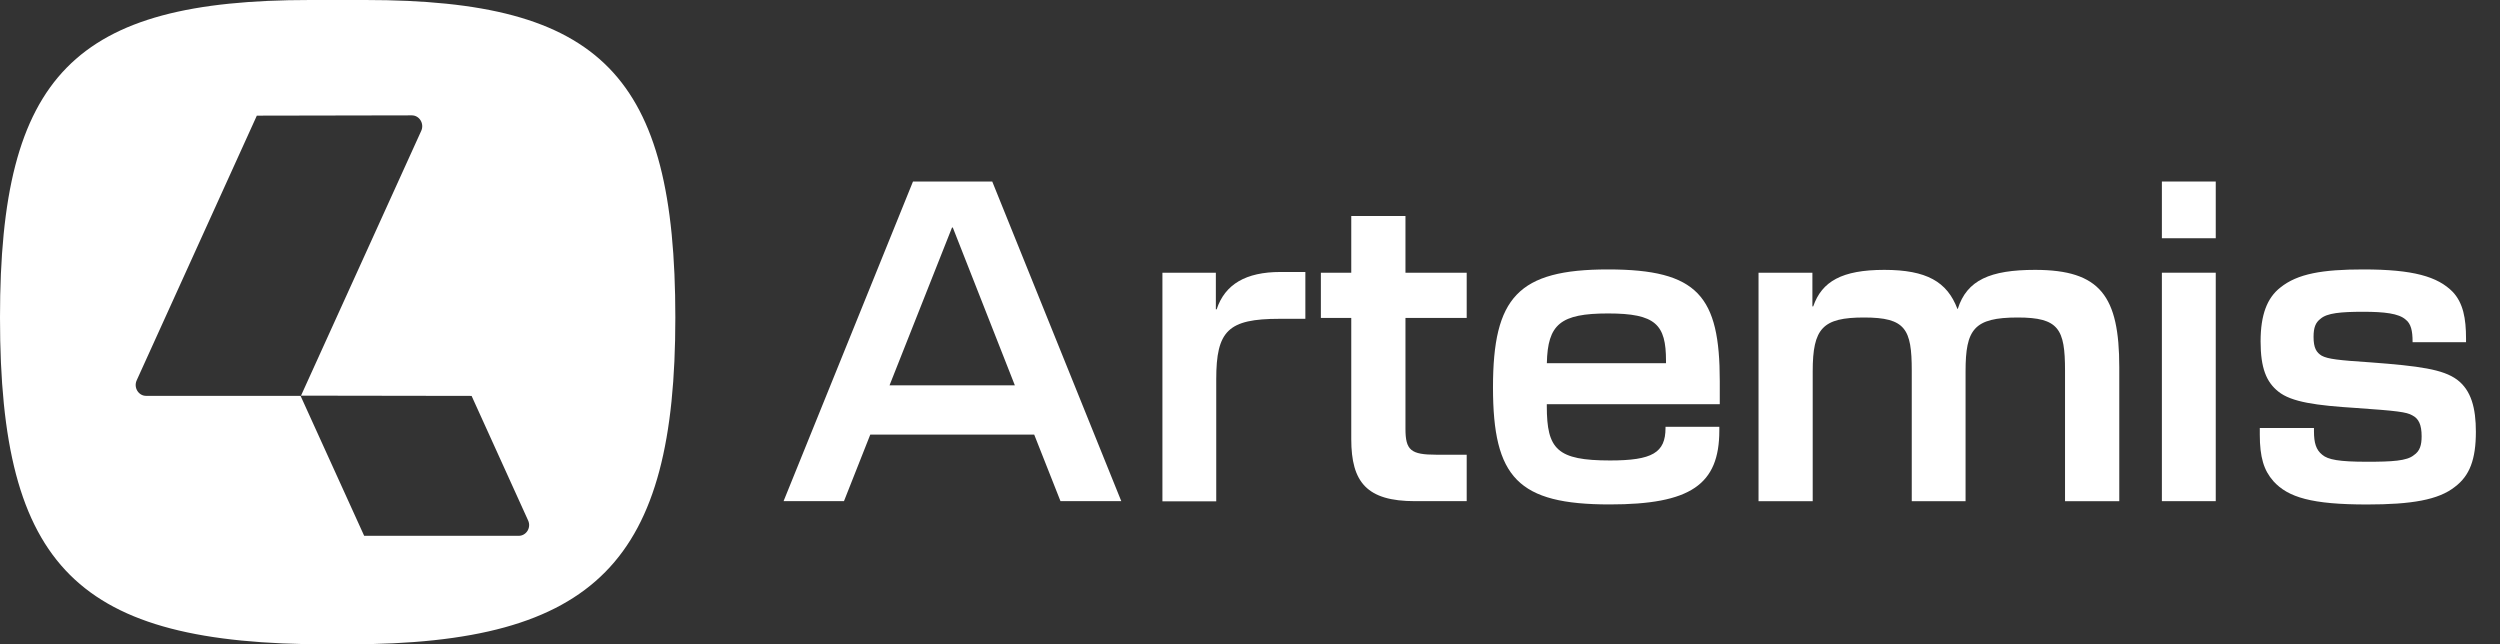<svg width="97" height="25" viewBox="0 0 97 25" fill="none" xmlns="http://www.w3.org/2000/svg">
<rect x="0" y="0" width="97" height="25" fill="#333333" stroke="none"/>
<path d="M35.422 7.043H38.499L43.506 19.445H41.147L40.127 16.862H33.767L32.746 19.445H30.402L35.424 7.043H35.422ZM39.376 14.95L36.969 8.829H36.938L34.514 14.95H39.376Z" fill="white"/>
<path d="M45.104 10.582H47.175V12.003H47.206C47.526 11.031 48.34 10.553 49.677 10.553H50.648V12.37H49.643C47.651 12.37 47.19 12.832 47.19 14.714V19.451H45.102V10.586L45.104 10.582Z" fill="white"/>
<path d="M52.429 17.038V12.335H51.25V10.581H52.429V8.382H54.532V10.581H56.908V12.335H54.532V16.64C54.532 17.468 54.74 17.643 55.728 17.643H56.908V19.445H54.9C53.034 19.445 52.429 18.713 52.429 17.038Z" fill="white"/>
<path d="M57.928 15.031C57.928 11.539 58.899 10.454 62.392 10.454C65.884 10.454 66.727 11.491 66.727 14.79V15.682H60.016V15.761C60.016 17.436 60.415 17.866 62.471 17.866C64.112 17.866 64.622 17.564 64.622 16.607V16.559H66.71V16.701C66.71 18.806 65.594 19.572 62.455 19.572C58.899 19.572 57.928 18.536 57.928 15.029V15.031ZM64.641 14.091V13.996C64.641 12.592 64.243 12.162 62.394 12.162C60.545 12.162 60.049 12.578 60.018 14.093H64.641V14.091Z" fill="white"/>
<path d="M68.233 10.582H70.321V11.889H70.352C70.688 10.918 71.469 10.471 73.11 10.471C74.751 10.471 75.55 10.932 75.947 11.984H75.962C76.314 10.867 77.221 10.471 78.961 10.471C81.496 10.471 82.228 11.491 82.228 14.25V19.446H80.123V14.376C80.123 12.767 79.884 12.319 78.289 12.319C76.583 12.319 76.264 12.781 76.264 14.408V19.446H74.176V14.376C74.176 12.767 73.937 12.319 72.327 12.319C70.717 12.319 70.333 12.735 70.333 14.408V19.446H68.231V10.582H68.233Z" fill="white"/>
<path d="M83.881 7.043H85.971V9.244H83.881V7.043ZM83.881 10.581H85.971V19.445H83.881V10.581Z" fill="white"/>
<path d="M88.204 18.664C87.837 18.25 87.68 17.74 87.68 16.863V16.607H89.782V16.735C89.782 17.182 89.862 17.453 90.102 17.644C90.324 17.835 90.754 17.916 91.839 17.916C92.811 17.916 93.386 17.885 93.657 17.66C93.896 17.501 93.959 17.262 93.959 16.928C93.959 16.481 93.848 16.242 93.594 16.114C93.371 15.986 93.004 15.94 91.409 15.829C89.879 15.732 88.907 15.604 88.397 15.191C87.936 14.823 87.711 14.282 87.711 13.245C87.711 12.209 87.967 11.556 88.477 11.157C89.147 10.616 90.118 10.454 91.697 10.454C93.627 10.454 94.582 10.727 95.172 11.331C95.57 11.761 95.682 12.351 95.682 13.132V13.277H93.608V13.26C93.608 12.83 93.545 12.559 93.338 12.399C93.067 12.16 92.509 12.097 91.694 12.097C90.819 12.097 90.29 12.146 90.037 12.368C89.846 12.513 89.766 12.704 89.766 13.071C89.766 13.501 89.877 13.678 90.085 13.803C90.324 13.931 90.74 13.978 91.967 14.059C93.881 14.202 94.788 14.33 95.331 14.729C95.889 15.144 96.064 15.845 96.064 16.752C96.064 17.822 95.825 18.458 95.252 18.888C94.614 19.398 93.562 19.574 91.839 19.574C89.703 19.574 88.777 19.302 88.204 18.666V18.664Z" fill="white"/>
<path d="M14.17 0C23.328 0 26.203 2.911 26.203 12.323C26.203 21.735 23.194 25 13.507 25C13.459 25 13.412 25 13.366 25C13.32 25 13.272 25 13.226 25C13.186 25 13.144 25 13.104 25C13.064 25 13.022 25 12.982 25C12.934 25 12.888 25 12.841 25C12.795 25 12.747 25 12.701 25C3.009 25 0 22.045 0 12.323C0 2.911 2.875 0 12.034 0H14.17ZM9.966 4.485L5.301 14.763C5.179 15.04 5.375 15.359 5.668 15.359H11.662L14.13 20.79H20.124C20.422 20.79 20.619 20.471 20.491 20.194L18.298 15.361L11.679 15.351L16.346 5.072C16.468 4.795 16.273 4.476 15.979 4.476L9.971 4.487L9.966 4.485Z" fill="white"/>
</svg>
